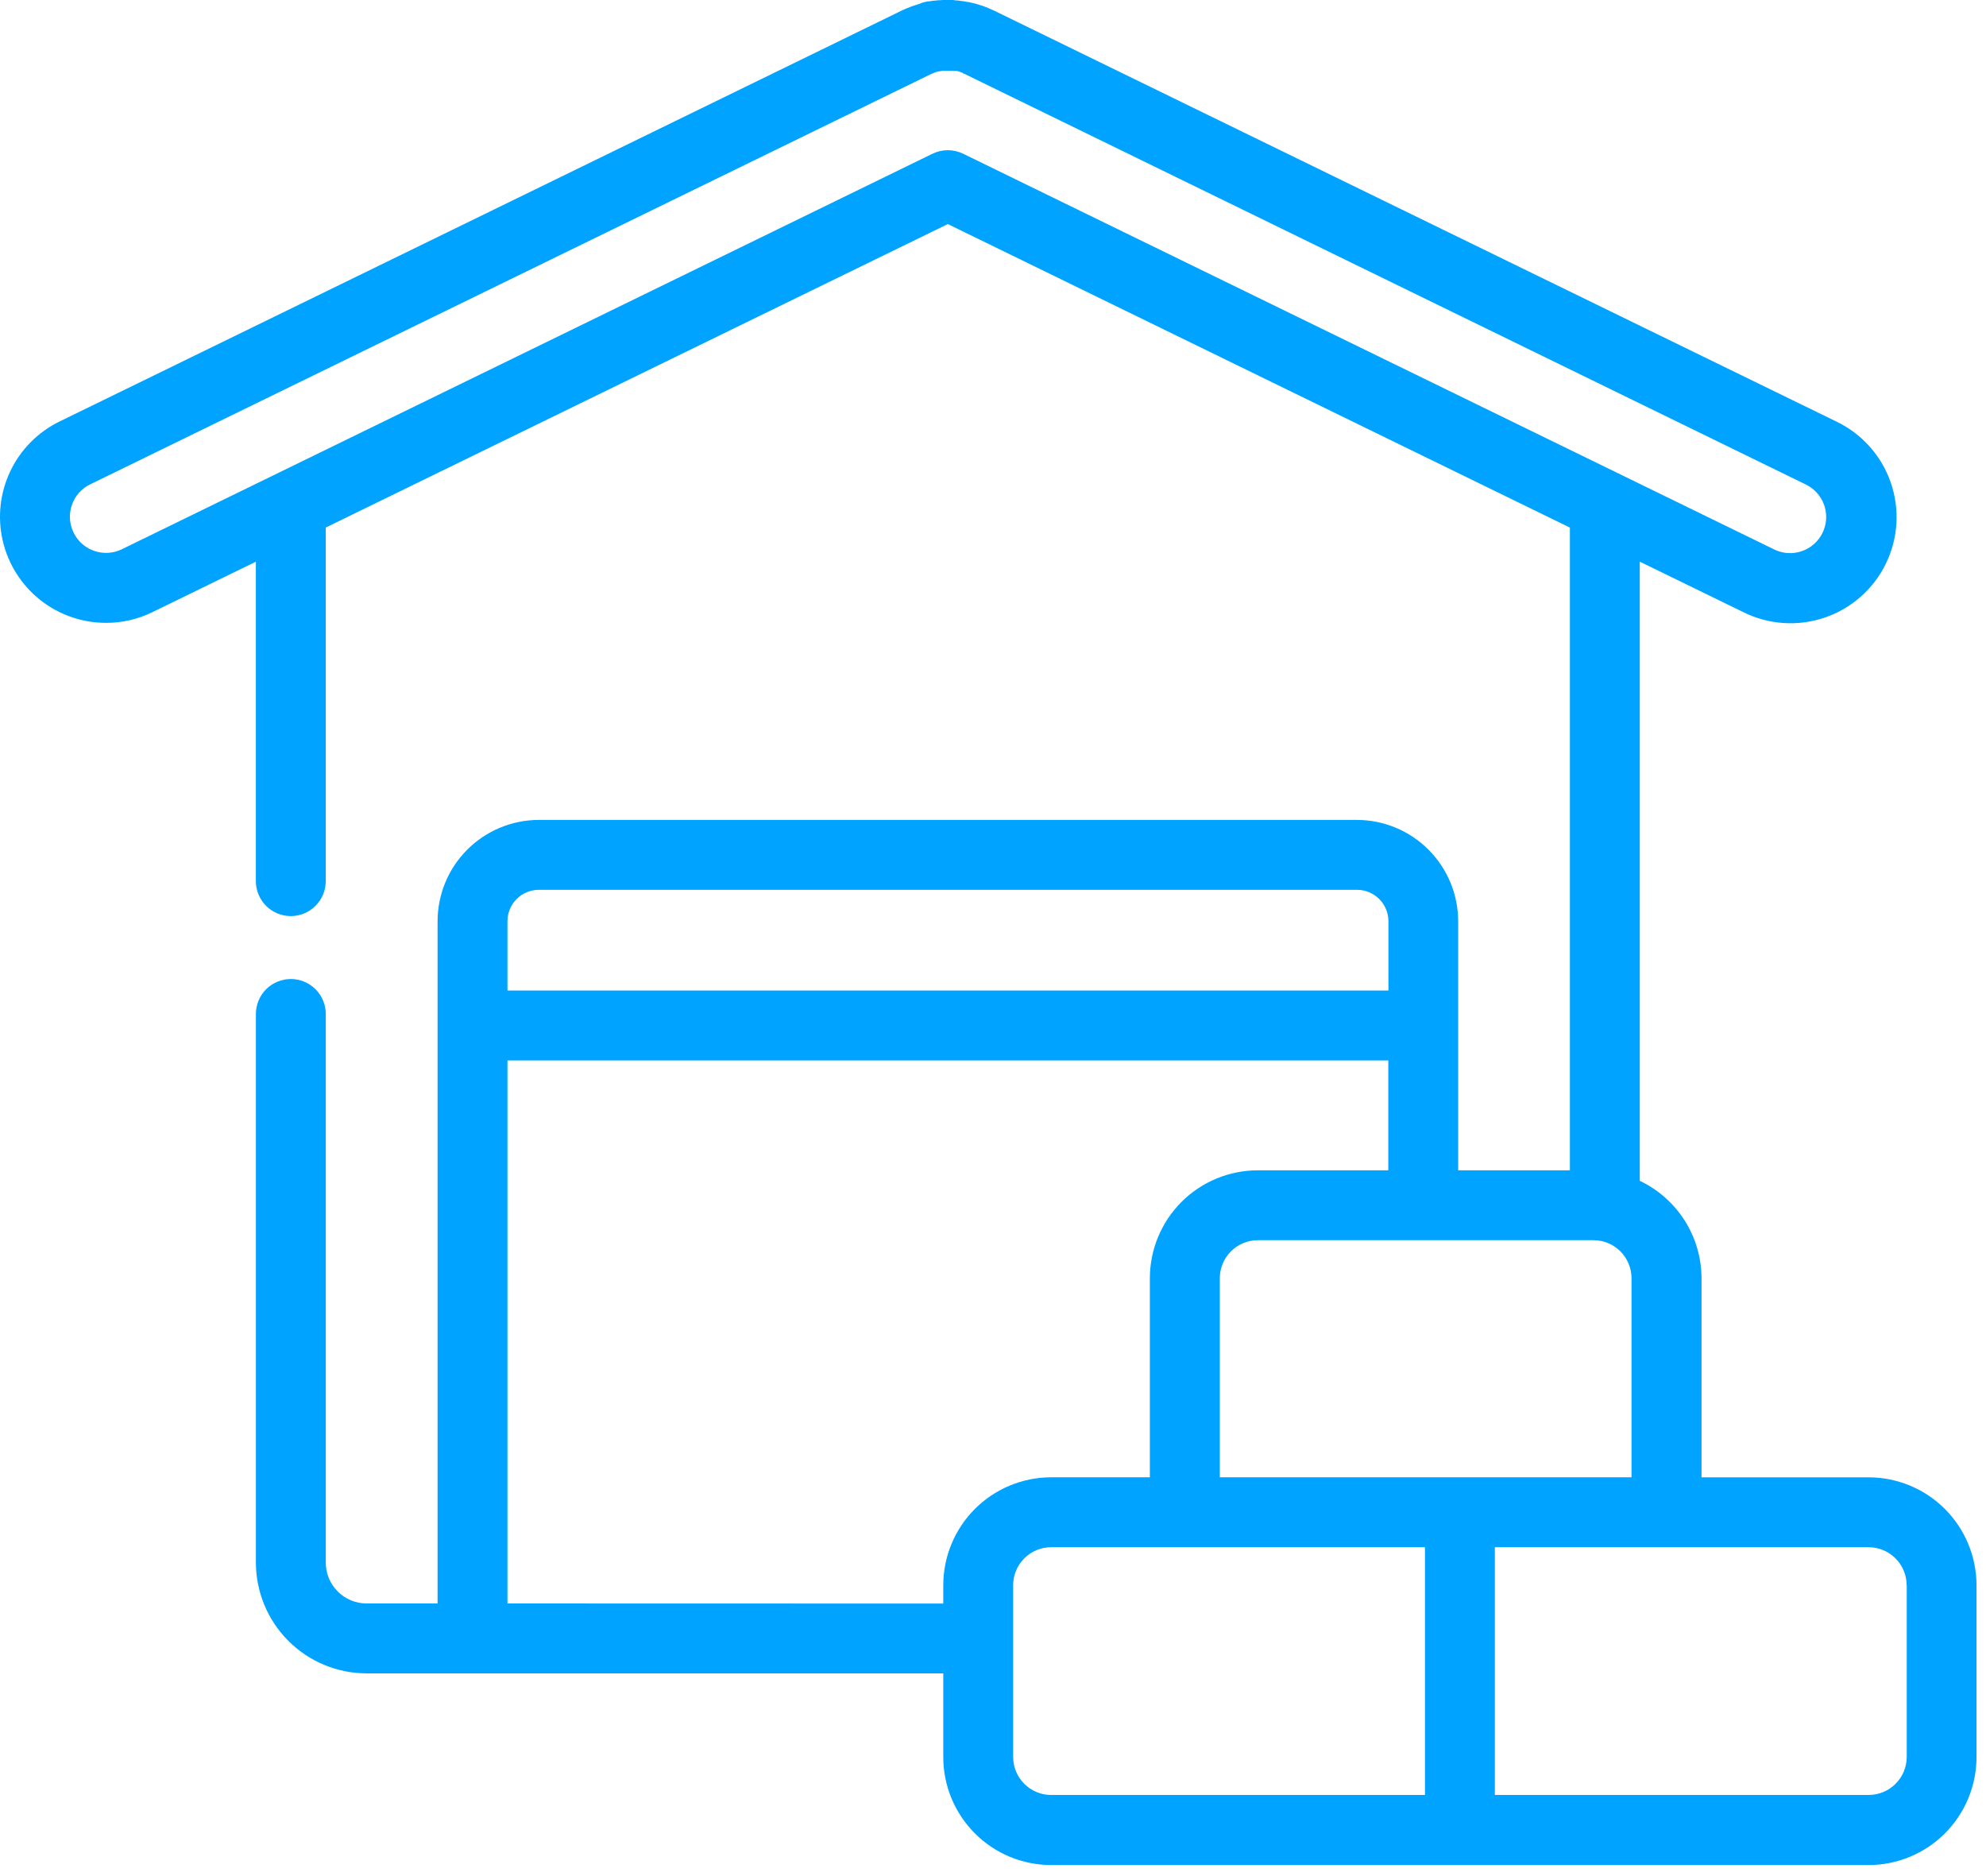 <?xml version="1.0" encoding="UTF-8"?>
<svg xmlns="http://www.w3.org/2000/svg" width="54" height="51" viewBox="0 0 54 51" fill="none">
  <g id="1">
    <g id="Group">
      <path id="Vector" d="M1.954 13.729C1.996 13.607 2.061 13.494 2.147 13.397C2.233 13.301 2.337 13.222 2.454 13.166L25.33 2.006L25.35 2L25.381 1.986L25.463 1.955L25.491 1.946H25.506L25.537 1.938H25.551L25.585 1.93H25.595L25.629 1.924H25.643H25.677H25.692H25.73H25.82H25.852H25.864H25.898H25.912L25.949 1.93H25.958L25.998 1.927H26.008L26.045 1.937H26.056L26.087 1.947L26.171 1.979L26.198 2H26.209L49.091 13.166C49.208 13.221 49.314 13.3 49.401 13.396C49.488 13.493 49.556 13.606 49.599 13.728C49.642 13.851 49.66 13.981 49.653 14.111C49.645 14.241 49.612 14.368 49.555 14.485C49.498 14.602 49.418 14.706 49.321 14.792C49.223 14.878 49.109 14.944 48.986 14.985C48.862 15.027 48.732 15.043 48.602 15.034C48.472 15.025 48.346 14.99 48.23 14.931L26.188 4.179C26.058 4.116 25.916 4.083 25.771 4.083C25.627 4.083 25.484 4.116 25.355 4.179L3.313 14.931C3.138 15.016 2.943 15.047 2.751 15.021C2.559 14.995 2.379 14.912 2.233 14.784C2.088 14.656 1.984 14.487 1.934 14.3C1.884 14.112 1.891 13.915 1.954 13.731M39.698 40.159H33.167V34.747C33.167 34.474 33.276 34.211 33.469 34.018C33.662 33.824 33.924 33.715 34.198 33.714H43.329C43.603 33.714 43.865 33.823 44.059 34.017C44.252 34.211 44.361 34.473 44.362 34.747V40.159H39.698ZM51.845 43.092V47.761C51.844 48.035 51.736 48.297 51.542 48.491C51.348 48.685 51.086 48.794 50.812 48.794H40.645V42.06H50.809C51.083 42.06 51.345 42.169 51.539 42.363C51.733 42.556 51.842 42.819 51.842 43.093M27.548 47.762V43.093C27.548 42.819 27.657 42.556 27.851 42.363C28.044 42.169 28.307 42.06 28.581 42.06H38.745V48.795H28.581C28.307 48.795 28.044 48.686 27.851 48.492C27.657 48.298 27.548 48.036 27.548 47.762ZM13.798 43.589V28.827H37.748V31.814H34.198C33.42 31.815 32.675 32.124 32.125 32.674C31.575 33.224 31.266 33.969 31.265 34.747V40.159H28.581C27.803 40.16 27.058 40.469 26.508 41.019C25.958 41.569 25.649 42.314 25.648 43.092V43.592L13.798 43.589ZM14.652 24.189H36.898C37.124 24.189 37.341 24.279 37.501 24.439C37.661 24.599 37.752 24.816 37.752 25.042V26.926H13.798V25.042C13.798 24.816 13.888 24.599 14.048 24.439C14.208 24.279 14.425 24.189 14.652 24.189ZM2.884 16.932C3.321 16.933 3.753 16.833 4.146 16.64L6.957 15.269V23.953C6.957 24.205 7.057 24.447 7.235 24.625C7.413 24.803 7.655 24.903 7.907 24.903C8.159 24.903 8.4 24.803 8.578 24.625C8.757 24.447 8.857 24.205 8.857 23.953V14.341L25.772 6.091L42.686 14.342V31.814H39.648V25.042C39.647 24.313 39.357 23.613 38.841 23.098C38.326 22.582 37.627 22.291 36.898 22.289H14.65C13.92 22.29 13.221 22.581 12.705 23.097C12.189 23.613 11.899 24.312 11.898 25.042V43.589H9.968C9.673 43.589 9.391 43.471 9.183 43.263C8.975 43.055 8.858 42.772 8.858 42.478V27.564C8.858 27.312 8.758 27.07 8.579 26.892C8.401 26.714 8.16 26.614 7.908 26.614C7.656 26.614 7.414 26.714 7.236 26.892C7.058 27.07 6.958 27.312 6.958 27.564V42.477C6.959 43.275 7.276 44.041 7.84 44.605C8.404 45.17 9.169 45.488 9.968 45.489H25.648V47.761C25.647 48.54 25.956 49.286 26.506 49.838C27.056 50.389 27.802 50.699 28.581 50.7H50.809C51.586 50.699 52.332 50.39 52.882 49.84C53.431 49.29 53.741 48.545 53.742 47.767V43.093C53.741 42.315 53.431 41.57 52.882 41.02C52.332 40.47 51.586 40.161 50.809 40.16H46.265V34.747C46.263 34.192 46.105 33.649 45.808 33.181C45.511 32.712 45.087 32.338 44.586 32.1V15.268L47.398 16.639C47.739 16.809 48.109 16.91 48.489 16.936C48.869 16.962 49.251 16.912 49.611 16.79C49.972 16.668 50.305 16.475 50.591 16.224C50.877 15.972 51.11 15.666 51.277 15.324C51.444 14.982 51.541 14.61 51.564 14.229C51.586 13.849 51.533 13.468 51.407 13.109C51.282 12.749 51.086 12.418 50.832 12.135C50.578 11.851 50.27 11.621 49.926 11.457L27.036 0.292L26.998 0.276L26.93 0.244L26.868 0.218L26.804 0.192L26.73 0.164L26.683 0.149L26.591 0.12L26.557 0.11L26.457 0.084L26.43 0.077L26.322 0.053H26.298L26.184 0.03H26.156L26.042 0.013H26.007L25.91 0H25.858H25.686H25.638L25.538 0.007H25.504L25.394 0.02H25.367L25.255 0.038H25.228L25.116 0.062L25.091 0.068L24.985 0.11L24.95 0.12L24.857 0.15L24.81 0.166L24.738 0.193L24.673 0.219L24.618 0.242L24.542 0.276L24.508 0.292L1.619 11.458C1.033 11.744 0.561 12.22 0.281 12.808C6.90222e-05 13.397 -0.073 14.063 0.074 14.698C0.221 15.333 0.579 15.9 1.089 16.306C1.599 16.711 2.232 16.932 2.884 16.932Z" fill="#00A3FF"></path>
    </g>
  </g>
</svg>
